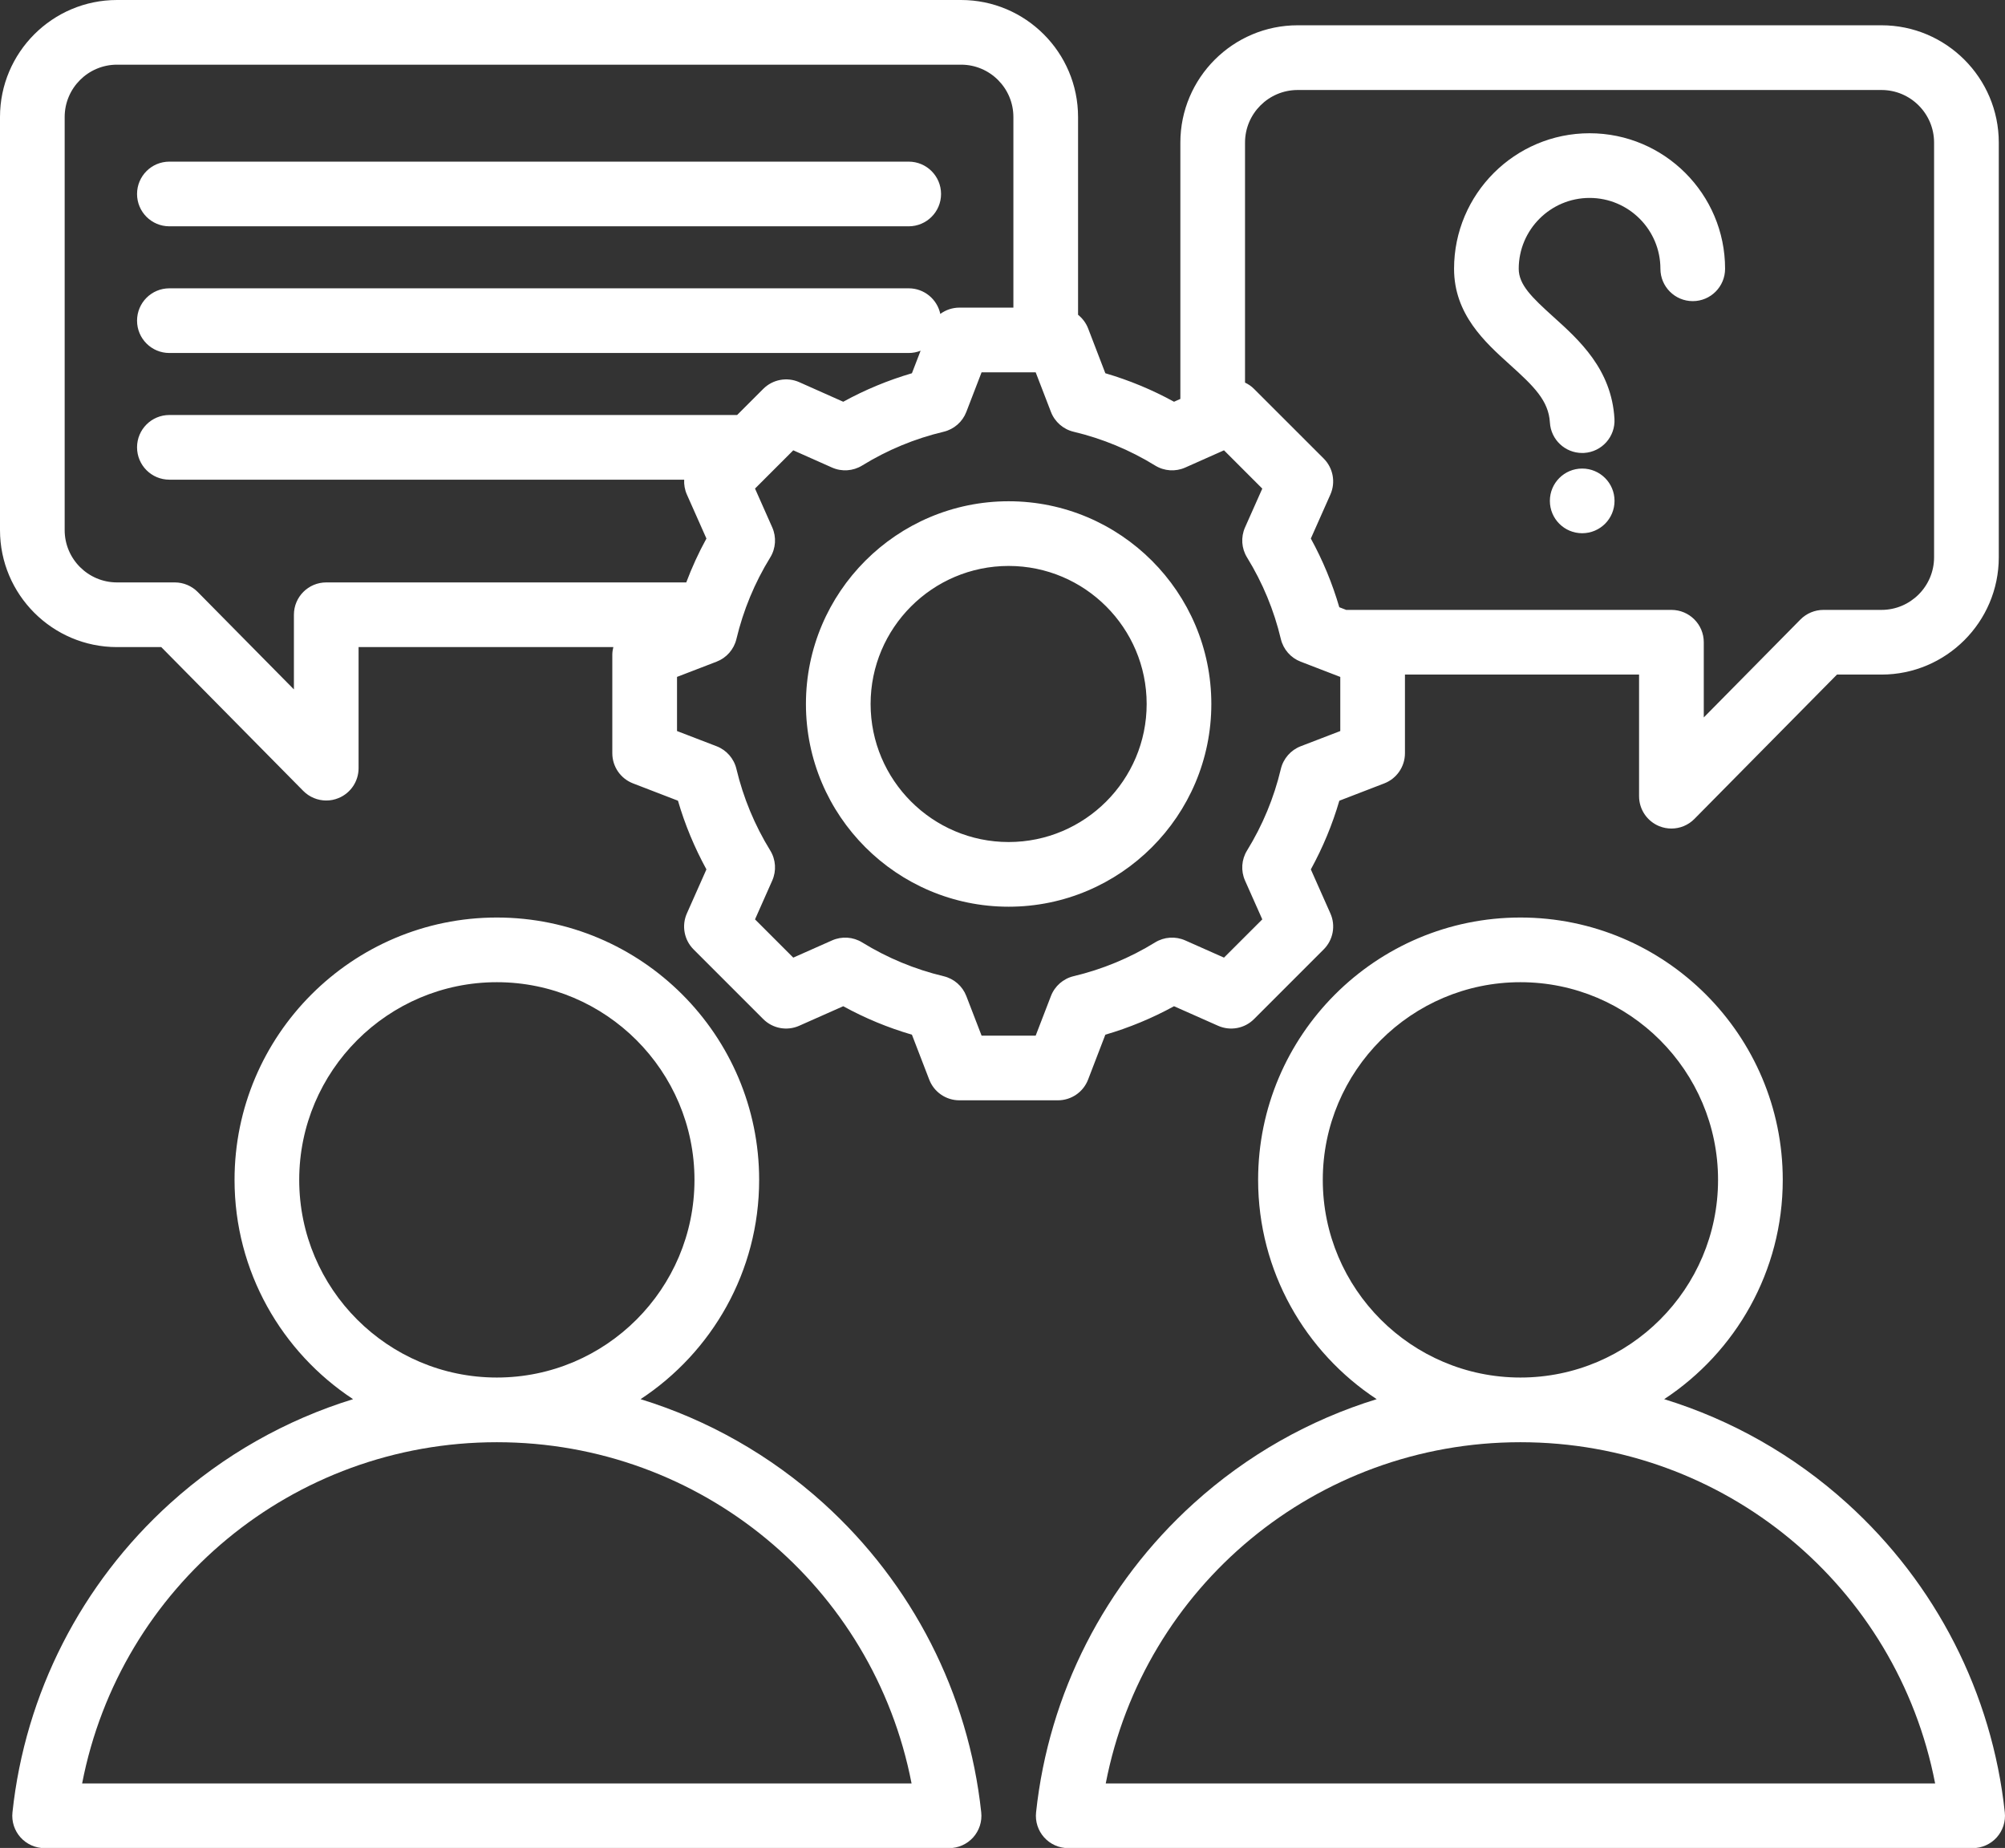 <svg xmlns="http://www.w3.org/2000/svg" fill="none" viewBox="0 0 51 47" height="47" width="51">
<rect x="0" y="0" width="51" height="47" fill="#333333" stroke="none"/>
<path fill="white" d="M30.366 38.234C31.718 37.01 33.307 36.113 35.018 35.586C33.203 34.392 32.002 32.338 32.002 30.008C32.002 26.329 34.995 23.336 38.674 23.336C42.354 23.336 45.347 26.329 45.347 30.008C45.347 32.338 44.146 34.392 42.331 35.586C44.042 36.113 45.63 37.01 46.983 38.234C49.247 40.281 50.672 43.073 50.995 46.095C51.02 46.328 50.945 46.559 50.789 46.733C50.633 46.906 50.411 47.005 50.178 47.005H27.172C26.938 47.005 26.716 46.906 26.56 46.733C26.404 46.559 26.329 46.328 26.354 46.095C26.677 43.073 28.102 40.281 30.366 38.234ZM43.701 30.009C43.701 27.237 41.446 24.981 38.674 24.981C35.902 24.981 33.647 27.237 33.647 30.009C33.647 32.78 35.902 35.035 38.673 35.036C38.673 35.036 38.674 35.036 38.674 35.036C38.675 35.036 38.675 35.036 38.675 35.036C41.447 35.035 43.701 32.78 43.701 30.009ZM49.223 45.36C48.255 40.352 43.871 36.681 38.675 36.681H38.674C38.674 36.681 38.674 36.681 38.673 36.681C33.477 36.681 29.094 40.352 28.126 45.36H49.223ZM4.329 38.234C5.682 37.01 7.271 36.113 8.981 35.586C7.167 34.392 5.966 32.338 5.966 30.009C5.966 26.329 8.959 23.336 12.638 23.336C16.317 23.336 19.31 26.329 19.31 30.009C19.31 32.338 18.109 34.392 16.294 35.586C18.005 36.113 19.594 37.011 20.947 38.234C23.21 40.281 24.635 43.073 24.959 46.095C24.984 46.328 24.909 46.559 24.753 46.733C24.597 46.906 24.374 47.005 24.141 47.005H1.135C0.902 47.005 0.679 46.906 0.523 46.733C0.367 46.559 0.292 46.328 0.317 46.095C0.64 43.073 2.065 40.281 4.329 38.234ZM17.665 30.009C17.665 27.237 15.41 24.981 12.638 24.981C9.866 24.981 7.611 27.237 7.611 30.009C7.611 32.78 9.865 35.035 12.637 35.036C12.637 35.036 12.638 35.036 12.638 35.036C12.638 35.036 12.639 35.036 12.639 35.036C15.411 35.035 17.665 32.78 17.665 30.009ZM23.187 45.36C22.218 40.352 17.835 36.681 12.639 36.681H12.638H12.637C7.441 36.681 3.058 40.352 2.089 45.36H23.187ZM2.976 0H24.446C26.087 0 27.422 1.335 27.422 2.976V8.006C27.533 8.096 27.623 8.212 27.677 8.351L28.116 9.493C28.723 9.671 29.308 9.913 29.863 10.218L30.024 10.146V3.627C30.024 1.982 31.363 0.643 33.008 0.643H47.858C49.503 0.643 50.842 1.982 50.842 3.627V14.173C50.842 15.818 49.503 17.157 47.858 17.157H46.726L43.1 20.828C42.943 20.988 42.731 21.073 42.515 21.073C42.41 21.073 42.304 21.053 42.203 21.012C41.894 20.885 41.692 20.584 41.692 20.251V17.157H35.737V19.158C35.737 19.498 35.527 19.803 35.21 19.925L34.068 20.365C33.891 20.972 33.648 21.557 33.343 22.112L33.84 23.231C33.979 23.542 33.911 23.906 33.67 24.147L31.898 25.919C31.658 26.16 31.294 26.227 30.983 26.089L29.863 25.592C29.308 25.896 28.723 26.139 28.116 26.316L27.677 27.458C27.555 27.776 27.25 27.985 26.909 27.985H24.403C24.063 27.985 23.758 27.776 23.636 27.458L23.196 26.316C22.589 26.139 22.004 25.897 21.449 25.592L20.329 26.089C20.018 26.227 19.655 26.16 19.414 25.919L17.642 24.147C17.401 23.906 17.334 23.542 17.472 23.231L17.969 22.112C17.665 21.556 17.422 20.972 17.245 20.365L16.103 19.925C15.785 19.803 15.575 19.498 15.575 19.158V16.652C15.575 16.585 15.586 16.521 15.601 16.458H9.121V19.537C9.121 19.871 8.92 20.172 8.611 20.298C8.51 20.34 8.404 20.36 8.299 20.36C8.083 20.36 7.871 20.275 7.713 20.115L4.102 16.458H2.976C1.335 16.458 -7.62939e-06 15.123 -7.62939e-06 13.482V2.976C-7.62939e-06 1.335 1.335 0 2.976 0ZM42.515 15.512C42.969 15.512 43.338 15.88 43.338 16.334V18.247L45.797 15.756C45.952 15.6 46.162 15.512 46.382 15.512H47.858C48.596 15.512 49.196 14.911 49.196 14.173V3.627C49.196 2.889 48.596 2.289 47.858 2.289H33.008C32.27 2.289 31.669 2.889 31.669 3.627V9.731C31.753 9.771 31.831 9.823 31.898 9.891L33.67 11.662C33.911 11.903 33.978 12.267 33.84 12.578L33.343 13.697C33.648 14.253 33.89 14.838 34.067 15.444L34.242 15.512H42.515ZM17.221 18.593L18.228 18.98C18.481 19.078 18.67 19.294 18.732 19.558C18.907 20.29 19.196 20.988 19.592 21.631C19.734 21.862 19.753 22.148 19.643 22.396L19.205 23.383L20.178 24.356L21.165 23.918C21.413 23.808 21.699 23.827 21.93 23.969C22.573 24.365 23.27 24.654 24.003 24.829C24.267 24.892 24.483 25.081 24.58 25.334L24.968 26.34H26.344L26.732 25.333C26.829 25.08 27.045 24.891 27.309 24.828C28.041 24.654 28.739 24.365 29.382 23.969C29.613 23.827 29.899 23.808 30.147 23.918L31.134 24.356L32.108 23.383L31.669 22.396C31.559 22.148 31.578 21.862 31.721 21.631C32.117 20.988 32.406 20.291 32.58 19.558C32.643 19.294 32.832 19.078 33.085 18.98L34.092 18.593V17.217L33.085 16.829C32.832 16.732 32.643 16.516 32.58 16.252C32.406 15.519 32.117 14.822 31.721 14.179C31.578 13.948 31.559 13.662 31.669 13.414L32.108 12.427L31.134 11.453L30.147 11.892C29.899 12.002 29.613 11.983 29.382 11.84C28.739 11.444 28.041 11.155 27.309 10.981C27.045 10.918 26.829 10.729 26.732 10.476L26.344 9.469H24.968L24.58 10.476C24.483 10.729 24.267 10.918 24.003 10.981C23.271 11.155 22.573 11.444 21.93 11.84C21.699 11.982 21.413 12.002 21.165 11.892L20.178 11.453L19.205 12.426L19.643 13.413C19.753 13.661 19.734 13.947 19.592 14.178C19.196 14.821 18.907 15.519 18.732 16.252C18.669 16.516 18.48 16.732 18.227 16.829L17.221 17.216V18.593ZM1.645 13.483C1.645 14.216 2.242 14.813 2.976 14.813H4.446C4.666 14.813 4.876 14.901 5.031 15.058L7.476 17.534V15.636C7.476 15.181 7.844 14.813 8.299 14.813H17.456C17.6 14.43 17.771 14.057 17.969 13.697L17.472 12.578C17.418 12.457 17.396 12.327 17.403 12.2H4.308C3.854 12.2 3.486 11.832 3.486 11.377C3.486 10.923 3.854 10.555 4.308 10.555H18.75L19.414 9.891C19.655 9.65 20.019 9.582 20.33 9.72L21.449 10.218C22.004 9.913 22.589 9.671 23.196 9.493L23.417 8.92C23.323 8.957 23.221 8.978 23.114 8.978H4.308C3.854 8.978 3.486 8.61 3.486 8.156C3.486 7.701 3.854 7.333 4.308 7.333H23.114C23.509 7.333 23.839 7.612 23.918 7.984C24.056 7.883 24.225 7.824 24.403 7.824H25.777V2.976C25.777 2.242 25.18 1.645 24.447 1.645H2.976C2.242 1.645 1.645 2.242 1.645 2.976V13.483ZM3.486 4.934C3.486 5.388 3.854 5.756 4.308 5.756H23.114C23.568 5.756 23.937 5.388 23.937 4.934C23.937 4.479 23.568 4.111 23.114 4.111H4.308C3.854 4.111 3.486 4.479 3.486 4.934ZM36.986 6.836C36.986 7.995 37.774 8.705 38.407 9.276C39.016 9.825 39.391 10.189 39.424 10.747C39.45 11.184 39.812 11.521 40.244 11.521C40.261 11.521 40.277 11.521 40.293 11.52C40.747 11.493 41.093 11.104 41.066 10.65C40.992 9.391 40.169 8.649 39.508 8.054C38.965 7.563 38.631 7.242 38.631 6.836C38.631 5.842 39.44 5.034 40.433 5.034C41.427 5.034 42.235 5.842 42.235 6.836C42.235 7.29 42.604 7.659 43.058 7.659C43.512 7.659 43.88 7.29 43.88 6.836C43.88 4.935 42.334 3.389 40.433 3.389C38.532 3.389 36.986 4.935 36.986 6.836ZM39.423 12.739C39.423 13.194 39.791 13.562 40.245 13.562C40.7 13.562 41.068 13.194 41.068 12.739C41.068 12.285 40.7 11.917 40.245 11.917C39.791 11.917 39.423 12.285 39.423 12.739ZM25.656 12.749C28.499 12.749 30.812 15.062 30.812 17.905C30.812 20.748 28.499 23.061 25.656 23.061C22.813 23.061 20.5 20.748 20.5 17.905C20.5 15.062 22.813 12.749 25.656 12.749ZM25.656 21.416C27.592 21.416 29.167 19.841 29.167 17.905C29.167 15.969 27.592 14.394 25.656 14.394C23.72 14.394 22.145 15.969 22.145 17.905C22.145 19.841 23.72 21.416 25.656 21.416Z"></path>
</svg>
